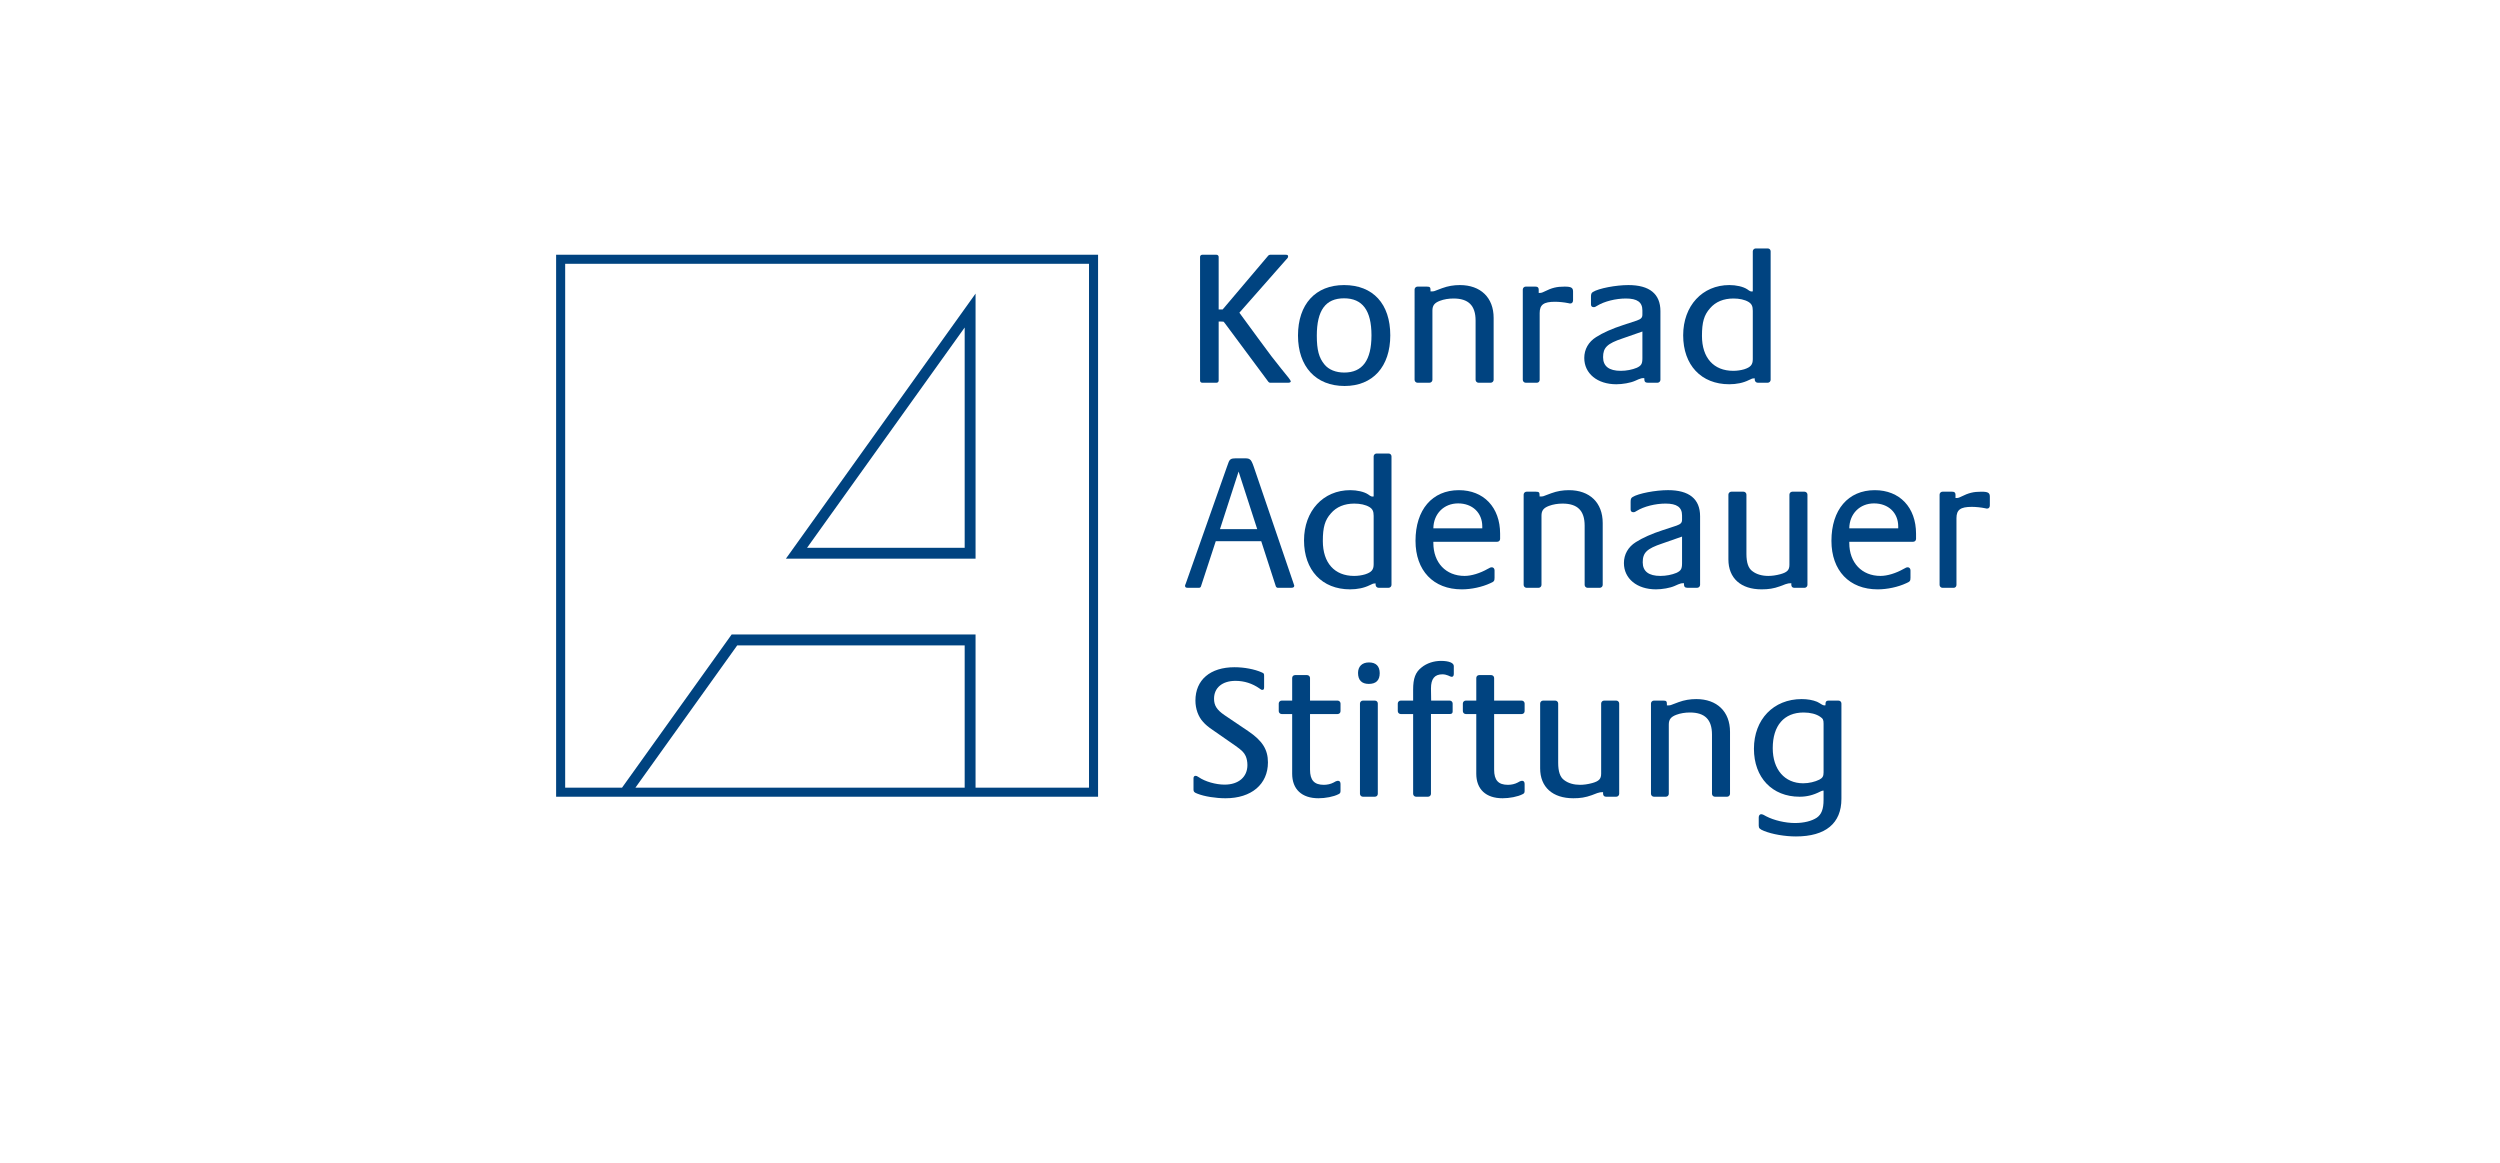 <?xml version="1.0" encoding="utf-8"?>
<!-- Generator: Adobe Illustrator 16.0.0, SVG Export Plug-In . SVG Version: 6.00 Build 0)  -->
<!DOCTYPE svg PUBLIC "-//W3C//DTD SVG 1.1//EN" "http://www.w3.org/Graphics/SVG/1.1/DTD/svg11.dtd">
<svg version="1.1" id="Layer_1" xmlns="http://www.w3.org/2000/svg" xmlns:xlink="http://www.w3.org/1999/xlink" x="0px" y="0px"
	 width="445.364px" height="207.158px" viewBox="48.933 0 445.364 207.158" enable-background="new 48.933 0 445.364 207.158"
	 xml:space="preserve">
<rect x="48.933" fill="none" width="445.363" height="207.159"/>
<g>
	<g>
		<g>
			<path fill="#004380" d="M188.936,99.527h33.789V52.306L188.936,99.527z M192.705,97.589
				c13.495-18.86,26.538-37.087,28.081-39.245v39.245H192.705z"/>
			<path fill="#004380" d="M148.002,45.385v96.548h96.547V45.385H148.002z M220.786,140.317H162.13
				c2.525-3.525,9.661-13.5,18.137-25.346h40.519V140.317z M242.935,140.317h-20.211v-27.285h-43.452l-19.524,27.285h-10.131V46.999
				h93.318V140.317z"/>
		</g>
		<path fill="#004380" d="M266.747,55.125l8.135-9.604c0.102-0.068,0.17-0.136,0.307-0.136h2.802c0.308,0,0.41,0.068,0.41,0.308
			c0,0.035,0,0.104-0.034,0.137c0,0.069-0.033,0.103-0.068,0.137c0,0.034-0.101,0.136-0.238,0.273l-8.339,9.468l3.383,4.612
			c2.12,2.905,2.733,3.692,3.999,5.264c1.334,1.607,1.777,2.188,1.777,2.358c0,0.137-0.205,0.24-0.443,0.24h-3.248
			c-0.102,0-0.239-0.069-0.307-0.171l-7.689-10.355c-0.172-0.205-0.274-0.341-0.274-0.341c-0.034,0-0.171-0.034-0.444-0.034h-0.444
			v10.526c0,0.205-0.171,0.376-0.376,0.376h-2.562c-0.205,0-0.377-0.171-0.377-0.376V45.761c0-0.205,0.172-0.376,0.377-0.376h2.562
			c0.205,0,0.376,0.171,0.376,0.376v9.365H266.747z"/>
		<path fill="#004380" d="M288.37,50.784c5.161,0,8.236,3.351,8.236,8.954c0,5.572-3.109,9.024-8.135,9.024
			c-5.125,0-8.305-3.452-8.305-8.989C280.167,54.202,283.277,50.784,288.37,50.784z M284.883,64.933
			c0.752,0.923,2.017,1.436,3.521,1.436c3.246,0,4.852-2.188,4.852-6.631c0-4.442-1.605-6.595-4.887-6.595
			c-3.279,0-4.852,2.118-4.852,6.664C283.518,62.337,283.893,63.738,284.883,64.933z"/>
		<path fill="#004380" d="M304.046,51.913c0.308,0,0.513-0.069,0.991-0.273c0.443-0.17,0.684-0.273,0.82-0.308
			c1.023-0.376,2.051-0.548,3.144-0.548c3.69,0,6.017,2.222,6.017,5.845v11.039c0,0.274-0.241,0.514-0.514,0.514h-2.188
			c-0.273,0-0.513-0.24-0.513-0.514V57.106c0-2.666-1.265-3.929-3.93-3.929c-0.854,0-1.708,0.136-2.427,0.411
			c-0.99,0.375-1.333,0.853-1.333,1.742v12.337c0,0.274-0.239,0.514-0.513,0.514h-2.152c-0.274,0-0.512-0.24-0.512-0.514V51.571
			c0-0.273,0.237-0.512,0.512-0.512h1.674c0.547,0,0.65,0.137,0.65,0.614v0.24H304.046z"/>
		<path fill="#004380" d="M323.151,52.186c0.307,0,0.478-0.035,0.887-0.239c1.368-0.685,2.222-0.889,3.624-0.889
			c1.195,0,1.503,0.204,1.503,0.889v1.537c0,0.341-0.17,0.581-0.479,0.581c-0.066,0-0.17,0-0.238-0.034l-0.173-0.034
			c-0.649-0.137-1.604-0.239-2.322-0.239c-2.017,0-2.735,0.513-2.735,2.016v11.893c0,0.274-0.204,0.514-0.479,0.514h-2.016
			c-0.273,0-0.512-0.24-0.512-0.514V51.571c0-0.273,0.238-0.512,0.512-0.512h1.743c0.409,0,0.581,0.171,0.581,0.546v0.581H323.151z"
			/>
		<path fill="#004380" d="M341.793,67.361c-0.377,0-0.549,0.034-0.957,0.205l-0.615,0.273c-0.82,0.375-2.256,0.615-3.351,0.615
			c-3.383,0-5.707-1.915-5.707-4.683c0-1.538,0.751-2.87,2.12-3.725c1.162-0.751,2.938-1.538,4.75-2.119l2.494-0.821
			c0.752-0.272,0.99-0.512,0.99-1.059v-0.751c0-1.47-0.92-2.119-2.938-2.119c-1.811,0-3.862,0.512-5.127,1.298
			c-0.309,0.207-0.41,0.24-0.615,0.24c-0.306,0-0.479-0.17-0.479-0.479v-1.367c0-0.479,0.071-0.683,0.343-0.853
			c1.026-0.65,4.102-1.232,6.324-1.232c3.758,0,5.705,1.573,5.705,4.648v12.235c0,0.274-0.238,0.514-0.512,0.514h-1.744
			c-0.443,0-0.613-0.206-0.613-0.65v-0.17H341.793z M337.999,60.285c-2.768,0.923-3.484,1.642-3.484,3.35
			c0,1.607,1.061,2.427,3.145,2.427c1.025,0,2.051-0.205,2.869-0.547c0.785-0.376,0.99-0.684,0.99-1.708v-4.751L337.999,60.285z"/>
		<path fill="#004380" d="M361.497,67.395c-0.24,0-0.447,0.033-0.686,0.17l-0.309,0.136c-1.023,0.513-2.219,0.752-3.516,0.752
			c-4.99,0-8.203-3.418-8.203-8.716c0-5.263,3.416-8.954,8.236-8.954c1.195,0,2.459,0.275,3.178,0.753l0.342,0.24
			c0.238,0.136,0.305,0.171,0.578,0.136h0.068V44.77c0-0.273,0.242-0.512,0.516-0.512h2.152c0.307,0,0.512,0.239,0.512,0.512v22.897
			c0,0.274-0.24,0.514-0.512,0.514h-1.777c-0.307,0-0.547-0.24-0.547-0.582v-0.204H361.497z M360.436,53.792
			c-0.684-0.411-1.643-0.615-2.699-0.615c-1.744,0-3.18,0.581-4.17,1.743c-1.061,1.196-1.436,2.46-1.436,4.921
			c0,3.896,2.084,6.22,5.57,6.22c0.684,0,1.369-0.104,1.947-0.273c1.162-0.376,1.537-0.821,1.537-1.812v-8.612
			C361.186,54.544,360.981,54.135,360.436,53.792z"/>
		<path fill="#004380" d="M262.885,104.443c-0.034,0.171-0.205,0.272-0.342,0.272h-2.016c-0.343,0-0.479-0.102-0.479-0.342
			c0-0.067,0-0.067,0-0.103l0.136-0.341l7.313-20.745l0.238-0.65c0.239-0.716,0.479-0.888,1.368-0.888h1.435
			c0.615,0,0.855,0.034,1.061,0.206c0.205,0.104,0.444,0.581,0.684,1.299l7.074,20.744l0.102,0.309
			c0.033,0.033,0.033,0.103,0.033,0.17c0,0.24-0.203,0.342-0.578,0.342h-2.326c-0.17,0-0.307-0.102-0.375-0.272l-2.598-8.032h-8.1
			L262.885,104.443z M272.899,94.258l-3.316-10.253l-3.315,10.253H272.899z"/>
		<path fill="#004380" d="M293.954,103.93c-0.238,0-0.443,0.034-0.684,0.17l-0.307,0.137c-1.027,0.512-2.223,0.753-3.521,0.753
			c-4.989,0-8.203-3.418-8.203-8.716c0-5.263,3.418-8.954,8.236-8.954c1.197,0,2.46,0.274,3.179,0.752l0.342,0.239
			c0.24,0.136,0.307,0.17,0.581,0.136h0.067v-7.143c0-0.273,0.24-0.512,0.514-0.512h2.152c0.308,0,0.512,0.239,0.512,0.512v22.898
			c0,0.273-0.238,0.512-0.512,0.512h-1.775c-0.309,0-0.547-0.238-0.547-0.582v-0.204H293.954z M292.894,90.329
			c-0.685-0.412-1.641-0.616-2.7-0.616c-1.742,0-3.178,0.581-4.169,1.743c-1.06,1.195-1.435,2.461-1.435,4.922
			c0,3.896,2.084,6.22,5.569,6.22c0.685,0,1.366-0.103,1.948-0.274c1.162-0.375,1.537-0.82,1.537-1.811v-8.612
			C293.645,91.08,293.442,90.669,292.894,90.329z"/>
		<path fill="#004380" d="M304.278,96.719c0,3.521,2.222,5.879,5.572,5.879c1.197,0,2.766-0.479,4.137-1.265l0.271-0.137
			c0.135-0.103,0.34-0.137,0.444-0.137c0.272,0,0.479,0.24,0.479,0.547v1.333c0,0.547-0.102,0.684-0.754,0.957
			c-1.468,0.685-3.381,1.095-5.091,1.095c-5.06,0-8.236-3.35-8.236-8.648c0-5.535,2.973-9.022,7.725-9.022
			c4.44,0,7.347,3.076,7.347,7.759v0.922c0,0.273-0.205,0.512-0.515,0.512h-11.38V96.719z M312.994,93.779
			c0-2.425-1.743-4.101-4.306-4.101c-2.529,0-4.375,1.846-4.41,4.443h8.716C312.994,93.985,312.994,93.849,312.994,93.779z"/>
		<path fill="#004380" d="M323.474,88.448c0.31,0,0.513-0.068,0.991-0.273c0.446-0.172,0.686-0.274,0.822-0.307
			c1.023-0.376,2.05-0.548,3.144-0.548c3.69,0,6.017,2.221,6.017,5.845v11.039c0,0.273-0.242,0.512-0.516,0.512h-2.186
			c-0.273,0-0.515-0.238-0.515-0.512V93.643c0-2.665-1.266-3.93-3.929-3.93c-0.854,0-1.709,0.137-2.428,0.41
			c-0.99,0.375-1.332,0.854-1.332,1.743v12.338c0,0.273-0.238,0.512-0.512,0.512h-2.153c-0.275,0-0.513-0.238-0.513-0.512V88.107
			c0-0.274,0.237-0.513,0.513-0.513h1.673c0.547,0,0.651,0.136,0.651,0.615v0.239H323.474z"/>
		<path fill="#004380" d="M348.856,103.896c-0.375,0-0.545,0.035-0.955,0.205l-0.617,0.273c-0.82,0.375-2.258,0.616-3.352,0.616
			c-3.381,0-5.705-1.915-5.705-4.683c0-1.538,0.754-2.871,2.119-3.725c1.16-0.752,2.941-1.538,4.75-2.119l2.494-0.821
			c0.754-0.273,0.992-0.512,0.992-1.059v-0.752c0-1.469-0.922-2.119-2.938-2.119c-1.814,0-3.863,0.513-5.129,1.298
			c-0.305,0.205-0.406,0.239-0.613,0.239c-0.309,0-0.48-0.171-0.48-0.478v-1.367c0-0.479,0.07-0.684,0.344-0.855
			c1.023-0.649,4.1-1.23,6.322-1.23c3.76,0,5.709,1.572,5.709,4.648v12.235c0,0.273-0.24,0.512-0.516,0.512h-1.742
			c-0.443,0-0.615-0.205-0.615-0.648v-0.172H348.856z M345.061,96.821c-2.766,0.923-3.484,1.641-3.484,3.35
			c0,1.606,1.059,2.427,3.146,2.427c1.023,0,2.049-0.206,2.867-0.546c0.787-0.376,0.992-0.685,0.992-1.709v-4.752L345.061,96.821z"
			/>
		<path fill="#004380" d="M367.022,104.068l-0.99,0.375c-1.129,0.409-2.049,0.547-3.281,0.547c-3.689,0-5.91-1.982-5.91-5.333
			v-11.55c0-0.274,0.238-0.513,0.512-0.513h2.189c0.27,0,0.51,0.239,0.51,0.513v10.561c0,1.572,0.342,2.598,1.096,3.109
			c0.717,0.547,1.707,0.821,2.801,0.821c0.65,0,1.4-0.103,2.15-0.308c1.234-0.341,1.611-0.751,1.611-1.675V88.107
			c0-0.274,0.236-0.513,0.51-0.513h2.188c0.273,0,0.514,0.239,0.514,0.513v16.097c0,0.273-0.24,0.512-0.514,0.512h-1.844
			c-0.311,0-0.516-0.205-0.516-0.547v-0.273C367.639,103.896,367.434,103.93,367.022,104.068z"/>
		<path fill="#004380" d="M378.374,96.719c0,3.521,2.223,5.879,5.57,5.879c1.197,0,2.77-0.479,4.137-1.265l0.273-0.137
			c0.135-0.103,0.338-0.137,0.443-0.137c0.273,0,0.48,0.24,0.48,0.547v1.333c0,0.547-0.104,0.684-0.754,0.957
			c-1.469,0.685-3.383,1.095-5.092,1.095c-5.059,0-8.236-3.35-8.236-8.648c0-5.535,2.975-9.022,7.725-9.022
			c4.441,0,7.348,3.076,7.348,7.759v0.922c0,0.273-0.207,0.512-0.514,0.512h-11.381V96.719z M387.092,93.779
			c0-2.425-1.746-4.101-4.311-4.101c-2.527,0-4.375,1.846-4.408,4.443h8.719C387.092,93.985,387.092,93.849,387.092,93.779z"/>
		<path fill="#004380" d="M397.399,88.722c0.309,0,0.479-0.034,0.887-0.24c1.367-0.683,2.223-0.888,3.625-0.888
			c1.195,0,1.504,0.205,1.504,0.888v1.539c0,0.341-0.172,0.58-0.48,0.58c-0.066,0-0.168,0-0.238-0.033l-0.17-0.035
			c-0.65-0.136-1.607-0.239-2.324-0.239c-2.018,0-2.734,0.514-2.734,2.017v11.893c0,0.273-0.205,0.512-0.479,0.512h-2.016
			c-0.275,0-0.512-0.238-0.512-0.512V88.107c0-0.274,0.236-0.513,0.512-0.513h1.74c0.414,0,0.584,0.171,0.584,0.547v0.581H397.399z"
			/>
		<path fill="#004380" d="M261.928,138.208c0.137,0,0.238,0.033,0.547,0.238c1.127,0.785,3.041,1.332,4.613,1.332
			c2.494,0,4.066-1.365,4.066-3.486c0-0.58-0.102-1.127-0.307-1.605c-0.309-0.648-0.685-1.025-1.846-1.846l-4.032-2.801
			c-0.718-0.479-1.3-0.957-1.71-1.438c-0.854-0.922-1.367-2.322-1.367-3.793c0-3.691,2.632-5.947,6.973-5.947
			c1.674,0,3.555,0.342,4.852,0.924c0.377,0.17,0.412,0.205,0.412,0.648v1.949c0,0.377-0.067,0.512-0.308,0.512
			c-0.171,0-0.239-0.033-0.548-0.271c-1.229-0.855-2.664-1.334-4.236-1.334c-2.359,0-3.828,1.23-3.828,3.178
			c0,1.195,0.478,1.984,1.879,2.939l4.203,2.838c2.53,1.709,3.52,3.279,3.52,5.568c0,3.896-2.938,6.393-7.551,6.393
			c-1.709,0-3.76-0.309-5.024-0.82c-0.548-0.205-0.685-0.344-0.685-0.717v-2.051C261.551,138.378,261.688,138.208,261.928,138.208z"
			/>
		<path fill="#004380" d="M277.249,127.202c-0.273,0-0.514-0.24-0.514-0.512v-1.367c0-0.275,0.24-0.514,0.514-0.514h1.879v-4.033
			c0-0.273,0.205-0.51,0.514-0.51h2.152c0.273,0,0.514,0.236,0.514,0.51v4.033h4.921c0.272,0,0.513,0.238,0.513,0.514v1.367
			c0,0.307-0.24,0.512-0.513,0.512h-4.921v9.91c0,1.881,0.752,2.701,2.46,2.701c0.614,0,1.231-0.137,1.742-0.41l0.376-0.205
			c0.172-0.068,0.309-0.104,0.411-0.104c0.274,0,0.444,0.205,0.444,0.549v1.229c0,0.342-0.068,0.48-0.377,0.617
			c-0.854,0.443-2.324,0.717-3.552,0.717c-2.975,0-4.685-1.607-4.685-4.375v-10.629H277.249z"/>
		<path fill="#004380" d="M292.811,118.009c1.262,0,1.912,0.684,1.912,1.914c0,1.266-0.65,1.914-1.947,1.914
			c-1.266,0-1.914-0.684-1.914-1.947C290.862,118.726,291.581,118.009,292.811,118.009z M291.204,141.419v-16.096
			c0-0.275,0.239-0.514,0.512-0.514h2.152c0.309,0,0.515,0.238,0.515,0.514v16.096c0,0.275-0.206,0.514-0.515,0.514h-2.152
			C291.443,141.933,291.204,141.694,291.204,141.419z"/>
		<path fill="#004380" d="M303.855,141.419c0,0.275-0.239,0.514-0.515,0.514h-2.152c-0.273,0-0.512-0.238-0.512-0.514v-14.217
			h-2.223c-0.273,0-0.512-0.24-0.512-0.512v-1.367c0-0.275,0.238-0.514,0.512-0.514h2.223v-1.947c0-2.016,0.41-3.111,1.505-3.965
			c0.922-0.752,2.187-1.162,3.45-1.162c1.4,0,2.29,0.344,2.29,0.924v1.4c0,0.309-0.136,0.512-0.343,0.512
			c-0.102,0-0.238-0.033-0.376-0.102l-0.306-0.137c-0.239-0.104-0.649-0.205-0.992-0.205c-1.4,0-2.05,0.785-2.05,2.529l0.033,2.152
			h3.314c0.274,0,0.515,0.238,0.515,0.514v1.434c0,0.309-0.172,0.445-0.515,0.445h-3.348V141.419z"/>
		<path fill="#004380" d="M310.047,127.202c-0.274,0-0.514-0.24-0.514-0.512v-1.367c0-0.275,0.239-0.514,0.514-0.514h1.879v-4.033
			c0-0.273,0.204-0.51,0.514-0.51h2.152c0.273,0,0.514,0.236,0.514,0.51v4.033h4.922c0.272,0,0.51,0.238,0.51,0.514v1.367
			c0,0.307-0.237,0.512-0.51,0.512h-4.922v9.91c0,1.881,0.75,2.701,2.459,2.701c0.618,0,1.231-0.137,1.744-0.41l0.374-0.205
			c0.171-0.068,0.31-0.104,0.413-0.104c0.273,0,0.441,0.205,0.441,0.549v1.229c0,0.342-0.066,0.48-0.375,0.617
			c-0.854,0.443-2.324,0.717-3.553,0.717c-2.975,0-4.684-1.607-4.684-4.375v-10.629H310.047z"/>
		<path fill="#004380" d="M333.486,141.282l-0.988,0.377c-1.128,0.408-2.054,0.547-3.282,0.547c-3.689,0-5.912-1.982-5.912-5.332
			v-11.551c0-0.275,0.238-0.514,0.514-0.514h2.188c0.271,0,0.51,0.238,0.51,0.514v10.561c0,1.572,0.344,2.598,1.095,3.109
			c0.718,0.547,1.709,0.82,2.804,0.82c0.648,0,1.4-0.104,2.152-0.309c1.23-0.34,1.605-0.752,1.605-1.674v-12.508
			c0-0.275,0.24-0.514,0.513-0.514h2.188c0.273,0,0.513,0.238,0.513,0.514v16.096c0,0.275-0.239,0.514-0.513,0.514h-1.845
			c-0.309,0-0.514-0.205-0.514-0.547v-0.273C334.102,141.112,333.897,141.146,333.486,141.282z"/>
		<path fill="#004380" d="M346.155,125.663c0.309,0,0.514-0.066,0.992-0.271c0.445-0.172,0.686-0.273,0.822-0.309
			c1.023-0.375,2.049-0.545,3.143-0.545c3.691,0,6.016,2.219,6.016,5.842v11.039c0,0.275-0.238,0.514-0.514,0.514h-2.188
			c-0.271,0-0.51-0.238-0.51-0.514v-10.561c0-2.666-1.266-3.93-3.934-3.93c-0.852,0-1.707,0.137-2.424,0.41
			c-0.992,0.375-1.336,0.854-1.336,1.744v12.336c0,0.275-0.236,0.514-0.51,0.514h-2.152c-0.273,0-0.514-0.238-0.514-0.514v-16.096
			c0-0.275,0.24-0.514,0.514-0.514h1.674c0.545,0,0.648,0.137,0.648,0.615v0.238H346.155z"/>
		<path fill="#004380" d="M373.213,141.009c-1.264,0.65-2.426,0.924-3.691,0.924c-4.887,0-8.133-3.418-8.133-8.545
			c0-5.229,3.486-8.85,8.508-8.85c1.025,0,1.982,0.17,2.734,0.479c0.205,0.102,0.516,0.271,0.891,0.512
			c0.203,0.102,0.271,0.135,0.479,0.135l0.135-0.033v-0.238c0-0.41,0.172-0.582,0.514-0.582h1.812c0.307,0,0.512,0.238,0.512,0.514
			v16.984c0,4.375-2.838,6.699-8.1,6.699c-1.947,0-4.203-0.377-5.709-0.99c-0.75-0.309-0.922-0.479-0.922-0.959v-1.434
			c0-0.342,0.172-0.58,0.445-0.58c0.135,0,0.307,0.066,0.443,0.133l0.443,0.242c1.369,0.717,3.42,1.197,5.125,1.197
			c1.574,0,2.977-0.344,3.898-0.959c0.82-0.582,1.195-1.504,1.195-3.178v-1.641C373.555,140.839,373.522,140.872,373.213,141.009z
			 M373.18,127.681c-0.686-0.479-1.744-0.752-2.941-0.752c-3.484,0-5.5,2.324-5.5,6.357c0,3.793,2.119,6.254,5.432,6.254
			c1.027,0,2.121-0.273,2.871-0.648c0.582-0.307,0.752-0.615,0.752-1.301v-8.68C373.793,128.228,373.69,128.022,373.18,127.681z"/>
	</g>
</g>
</svg>
